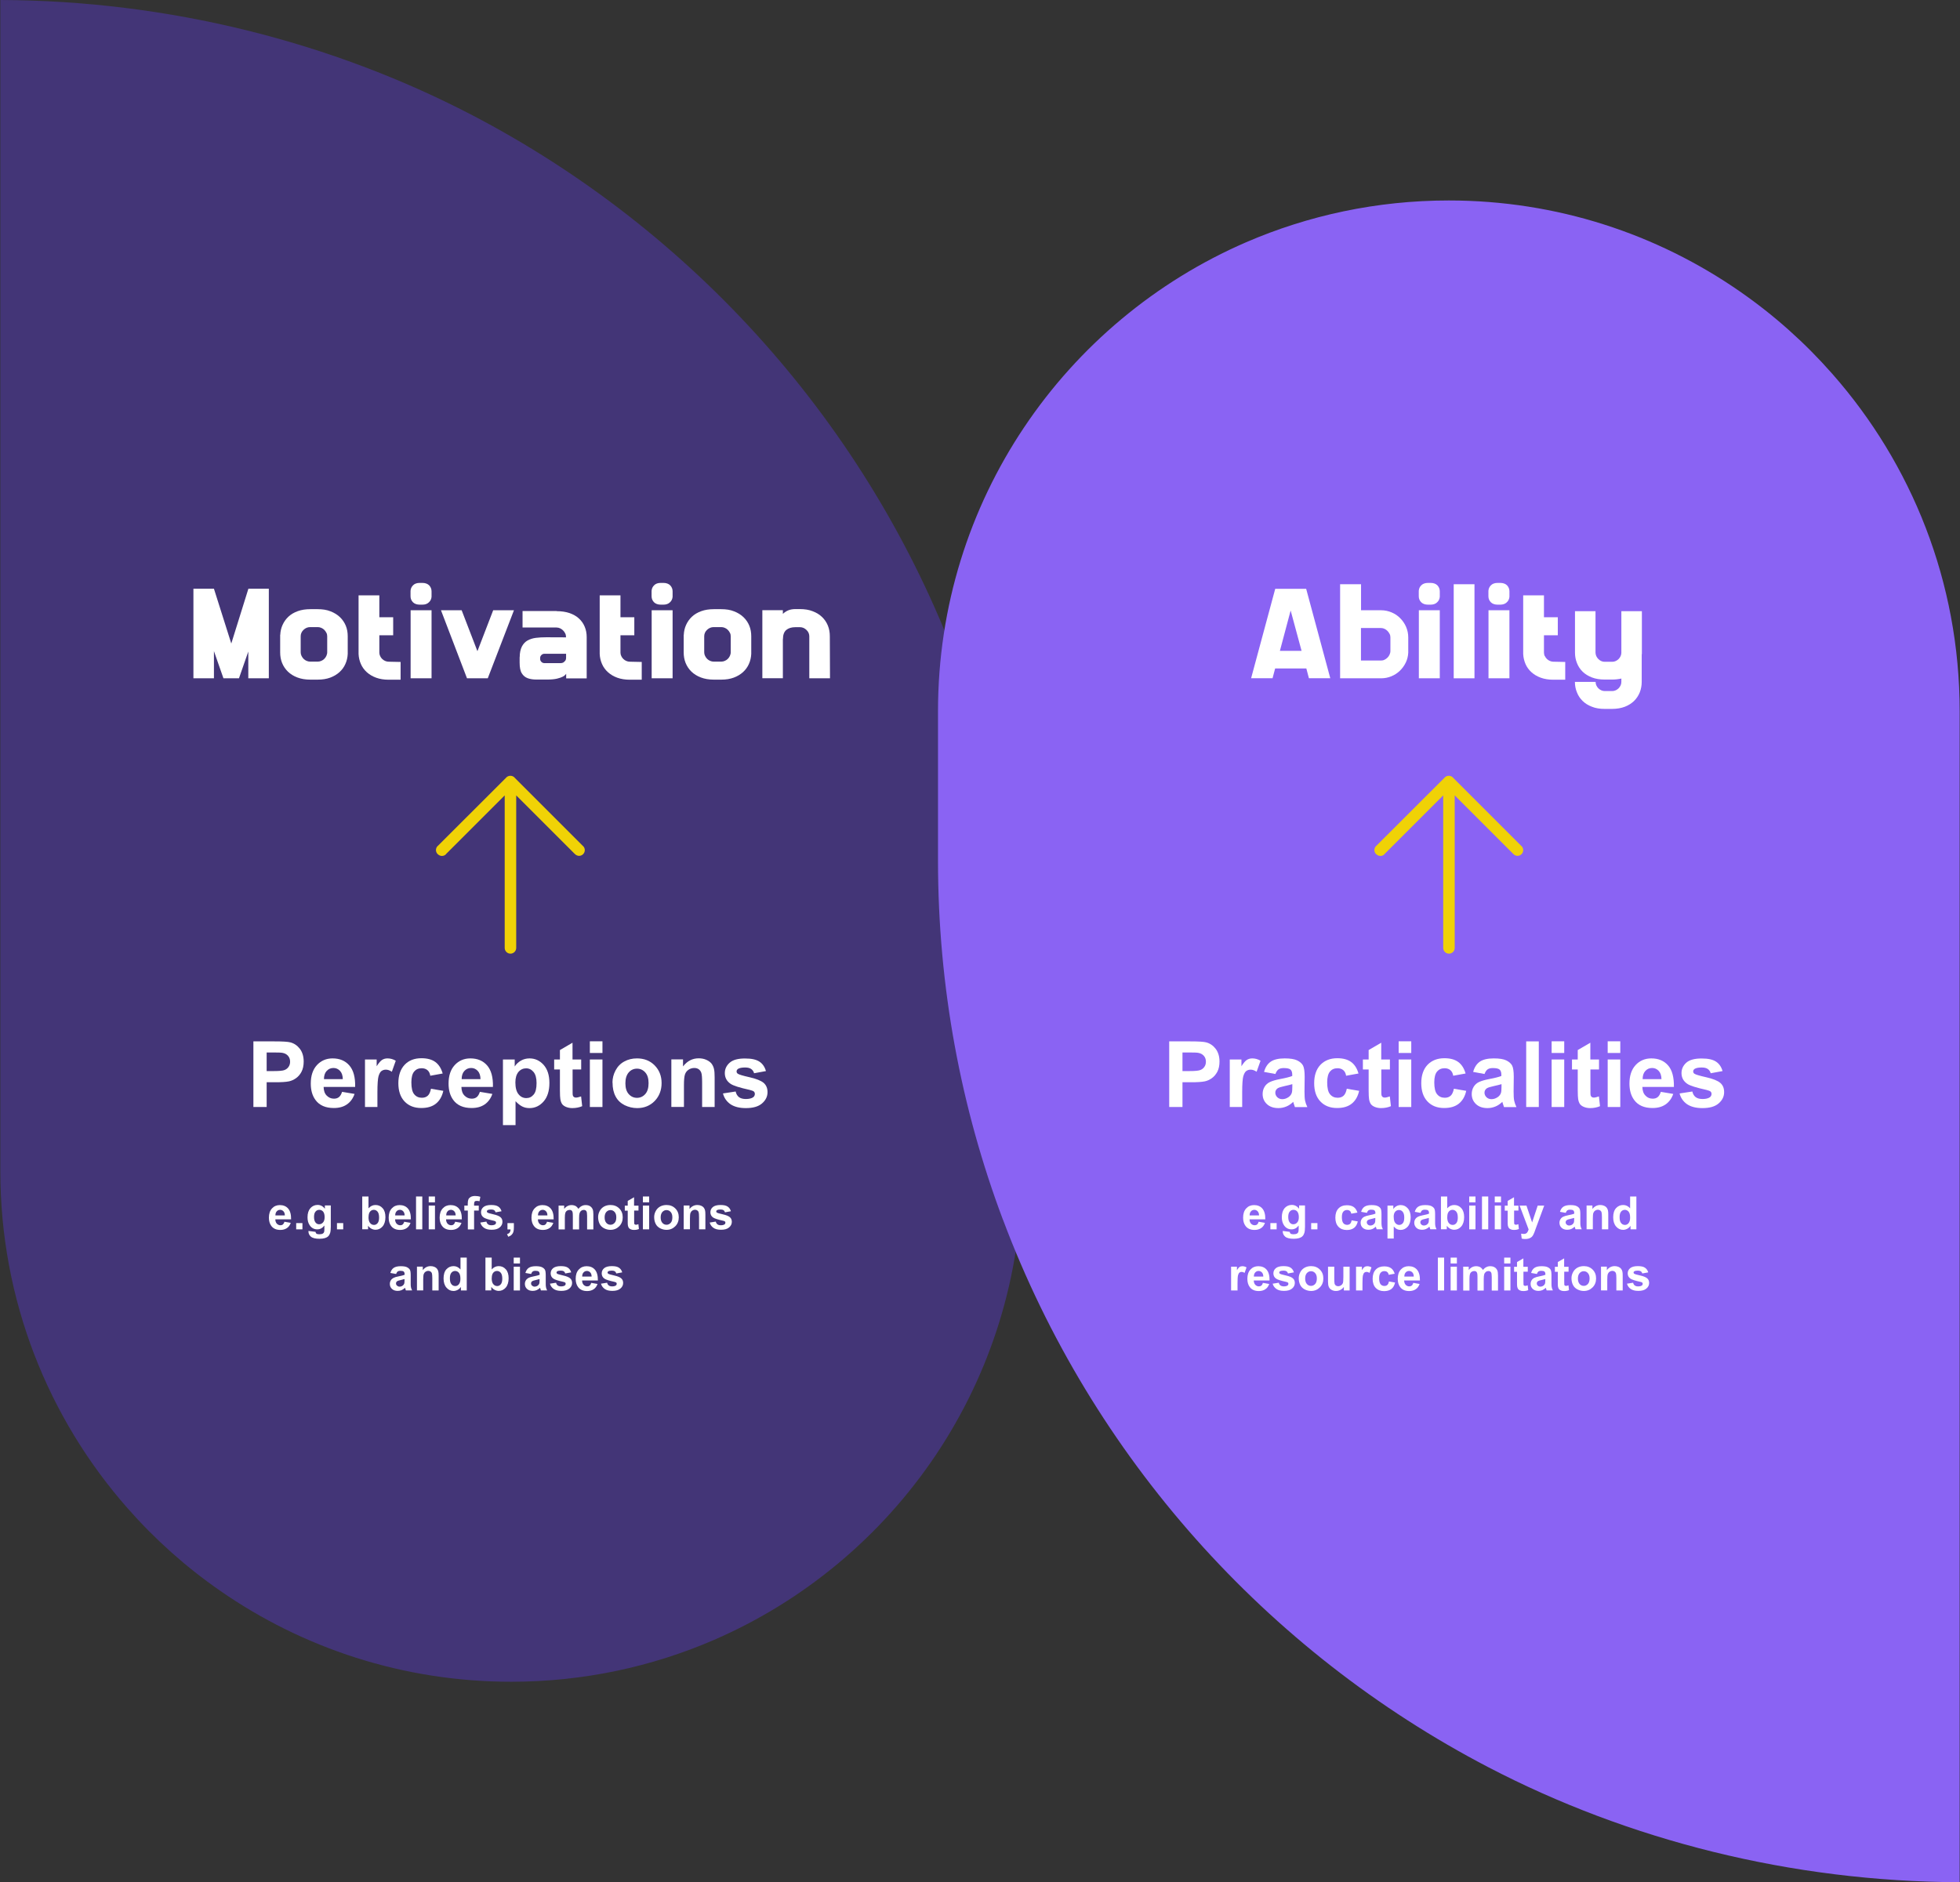 <?xml version="1.0" encoding="UTF-8"?><svg id="a" xmlns="http://www.w3.org/2000/svg" viewBox="0 0 234.99 225.71"><rect x="0" y="0" width="234.99" height="225.71" fill="#333333" stroke="none"/><g style="isolation:isolate;"><g id="b"><g id="c"><path d="M114.75,79.44c-10.66-28.4-31.57-51.79-58.21-65.67C39.75,5.04,20.26.07.04,0-.1,0,.18,0,.04,0v140.42c0,15.51,5.76,29.67,15.27,40.46,3.27,3.72,6.99,7.04,11.07,9.87,9.9,6.88,21.93,10.92,34.91,10.92,8.63,0,16.85-1.79,24.3-5.01h0c21.73-9.41,36.94-31.04,36.94-56.23v-17.93c0-15.15-2.75-29.65-7.78-43.04v-.02Z" style="fill:#433577;"/><path d="M120.25,146.26c10.66,28.4,31.57,51.79,58.21,65.67,16.78,8.74,36.27,13.71,56.49,13.78.14,0-.14,0,0,0V85.29c0-15.51-5.76-29.67-15.27-40.46-3.27-3.72-6.99-7.04-11.07-9.87-9.9-6.88-21.93-10.92-34.91-10.92-8.63,0-16.85,1.79-24.3,5.01h0c-21.73,9.41-36.94,31.04-36.94,56.23v17.93c0,15.15,2.75,29.65,7.78,43.04h.01Z" style="fill:#8a63f3; isolation:isolate; mix-blend-mode:multiply;"/><path d="M52.5,102.44c.27.27.7.27.97,0,0,0,0-.01,0-.02h0l7.04-7.04v18.27h0v.02c0,.38.31.69.69.69s.69-.31.69-.69v-.02h0v-18.27l7.04,7.04h.01c.27.28.7.28.97.01.27-.27.27-.7,0-.97,0,0-.01,0-.02-.01h0l-8.19-8.19h0s0-.02-.02-.03c-.13-.13-.31-.2-.49-.2s-.35.07-.49.2c0,0,0,.02-.02.03h0l-8.19,8.18h0s0,0-.02.01c-.27.27-.27.7,0,.97l.02.02Z" style="fill:#f0d206;"/><path d="M165.02,102.44c.27.27.7.27.97,0,0,0,0-.01,0-.02h0l7.04-7.04v18.27h0v.02c0,.38.31.69.69.69s.69-.31.69-.69v-.02h0v-18.27l7.04,7.04h0c.27.28.7.28.97.01s.27-.7,0-.97c0,0,0,0-.02-.01h0l-8.19-8.19h0s0-.02-.02-.03c-.13-.13-.31-.2-.49-.2s-.35.07-.49.2c0,0,0,.02-.02.03h0l-8.19,8.18h0s0,0-.02.01c-.27.27-.27.7,0,.97l.02.02Z" style="fill:#f0d206;"/><g style="isolation:isolate;"><g style="isolation:isolate;"><path d="M32.23,70.6v10.74h-2.46v-3.21s-1.12,3.21-1.12,3.21h-1.86l-1.14-3.26v3.26h-2.46v-10.74h2.46l2.08,6.57,2.05-6.57h2.46Z" style="fill:#fff;"/></g><g style="isolation:isolate;"><path d="M41.69,78.41c-.02.43-.11.83-.28,1.21s-.4.7-.71.98c-.31.28-.68.5-1.11.66-.43.16-.93.24-1.5.24h-.89c-.59,0-1.1-.09-1.55-.26-.45-.17-.83-.41-1.13-.7-.31-.3-.54-.65-.7-1.04-.16-.4-.23-.82-.23-1.27v-2.1h.01c.02-.43.11-.83.28-1.2.17-.37.4-.7.7-.98.3-.28.67-.5,1.11-.66.44-.16.94-.24,1.51-.24h.89c.59,0,1.1.08,1.54.26.44.17.82.4,1.13.7s.54.64.7,1.03.23.82.23,1.27v2.1s0,0,0,0ZM38.09,79.34c.15,0,.29-.03.43-.09.14-.06.26-.14.36-.24s.19-.22.25-.36.1-.28.1-.43v-1.92c0-.15-.03-.29-.1-.42s-.15-.25-.25-.35-.22-.18-.36-.24c-.14-.06-.28-.09-.43-.09h-.9c-.3,0-.57.11-.8.33-.23.22-.34.48-.34.77v1.92c0,.15.03.29.1.43s.15.26.25.36c.1.1.22.18.36.24.14.06.28.09.43.09h.9Z" style="fill:#fff;"/></g><g style="isolation:isolate;"><path d="M45.57,78.66c.06.14.15.26.25.36.1.1.22.18.36.24.14.06.28.09.43.09l1.42.03v2.13h-1.42c-.57,0-1.07-.08-1.51-.24-.44-.16-.81-.38-1.12-.66-.31-.28-.55-.61-.71-.98-.17-.38-.26-.78-.28-1.21v-7.03h2.49v2.63h1.66v2.16h-1.66v2.07c0,.15.03.29.1.43Z" style="fill:#fff;"/></g><g style="isolation:isolate;"><path d="M50.34,72.51c-.36,0-.64-.1-.83-.29-.19-.2-.29-.43-.29-.72v-.65c.02-.26.12-.49.31-.67.19-.19.45-.28.81-.28h.28c.36,0,.64.1.83.29.19.2.29.44.29.72v.65c-.02.26-.12.49-.32.67-.19.19-.46.28-.8.28h-.28ZM49.23,73.18h2.51v8.16h-2.51v-8.16Z" style="fill:#fff;"/></g><g style="isolation:isolate;"><path d="M61.62,73.18l-3.14,8.16h-2.49l-3.12-8.16h2.48l1.89,4.91,1.89-4.91h2.49Z" style="fill:#fff;"/></g><g style="isolation:isolate;"><path d="M66.75,73.29c.58,0,1.09.08,1.54.23.45.16.82.37,1.12.65.3.27.53.6.69.98.16.38.24.79.24,1.24v4.96s-2.46,0-2.46,0v-.56c-.08.13-.21.25-.4.35-.17.09-.4.17-.69.24-.29.07-.69.11-1.19.11-.45,0-.88,0-1.28,0-.4,0-.75-.05-1.05-.16-.3-.11-.54-.31-.71-.59-.18-.28-.26-.71-.26-1.29v-.46h0v-.19h.01c0-.53.1-.95.26-1.27.17-.32.39-.56.67-.72.28-.16.62-.27,1-.32s.81-.07,1.27-.07h0s2.35.01,2.35.01v-.06c0-.15-.03-.29-.1-.42-.06-.13-.15-.25-.25-.35-.1-.1-.22-.19-.35-.25-.13-.06-.27-.1-.42-.1h-4.09v-1.98h4.09ZM67.87,78.77v-.37h-2.61c-.14,0-.25.05-.35.15s-.15.21-.15.35v.12c0,.14.05.25.15.35s.22.15.35.15h1.95c.12,0,.23-.02.32-.07.08-.05.15-.12.23-.21s.11-.22.11-.41v-.06Z" style="fill:#fff;"/></g><g style="isolation:isolate;"><path d="M74.48,78.66c.06.14.15.26.25.36.1.1.22.18.36.24.14.06.28.09.43.09l1.42.03v2.13h-1.42c-.57,0-1.07-.08-1.51-.24-.44-.16-.81-.38-1.12-.66-.31-.28-.55-.61-.71-.98-.17-.38-.26-.78-.28-1.21v-7.03h2.49v2.63h1.66v2.16h-1.66v2.07c0,.15.03.29.1.43Z" style="fill:#fff;"/></g><g style="isolation:isolate;"><path d="M79.24,72.51c-.36,0-.64-.1-.83-.29-.19-.2-.29-.43-.29-.72v-.65c.02-.26.12-.49.31-.67.19-.19.45-.28.81-.28h.28c.36,0,.64.1.83.29.19.2.29.44.29.72v.65c-.02.26-.12.49-.32.67-.19.19-.46.28-.8.28h-.28ZM78.13,73.18h2.51v8.16h-2.51v-8.16Z" style="fill:#fff;"/></g><g style="isolation:isolate;"><path d="M90.07,78.41c-.02.43-.11.83-.28,1.21s-.4.7-.71.98c-.31.28-.68.5-1.11.66-.43.16-.93.24-1.5.24h-.89c-.59,0-1.1-.09-1.55-.26-.45-.17-.83-.41-1.13-.7-.31-.3-.54-.65-.7-1.04-.16-.4-.23-.82-.23-1.27v-2.1h.01c.02-.43.11-.83.28-1.2.17-.37.4-.7.7-.98.3-.28.67-.5,1.11-.66.44-.16.94-.24,1.51-.24h.89c.59,0,1.1.08,1.54.26.44.17.82.4,1.13.7s.54.64.7,1.03.23.82.23,1.27v2.1s0,0,0,0ZM86.47,79.34c.15,0,.29-.03.43-.09.14-.06.26-.14.36-.24s.19-.22.25-.36.1-.28.1-.43v-1.92c0-.15-.03-.29-.1-.42s-.15-.25-.25-.35-.22-.18-.36-.24c-.14-.06-.28-.09-.43-.09h-.9c-.3,0-.57.11-.8.33-.23.22-.34.48-.34.77v1.92c0,.15.03.29.1.43s.15.26.25.36c.1.1.22.18.36.24.14.06.28.09.43.09h.9Z" style="fill:#fff;"/></g><g style="isolation:isolate;"><path d="M99.51,81.34h-2.48v-5.03c0-.29-.11-.55-.34-.77-.23-.22-.49-.33-.78-.33h-.55c-.47,0-.84.12-1.1.34-.26.23-.39.59-.39,1.09h-.01v4.69h-2.46v-8.16h2.46v.44c.2-.18.41-.32.65-.42.24-.1.53-.15.85-.15h.54c.58,0,1.09.08,1.54.26.45.17.82.4,1.13.7s.53.64.69,1.03c.16.4.23.82.23,1.27l.02,5.03Z" style="fill:#fff;"/></g></g><g style="isolation:isolate;"><g style="isolation:isolate;"><path d="M156.93,81.33l-.31-1.17h-3.74l-.31,1.17h-2.57l2.89-10.72h3.71l2.89,10.72h-2.57ZM153.45,78.05h2.6l-1.31-4.84-1.29,4.84Z" style="fill:#fff;"/></g><g style="isolation:isolate;"><path d="M165.58,73.18c.45,0,.87.09,1.27.26.4.17.74.4,1.03.7.29.29.53.64.7,1.03.17.4.26.82.26,1.27v1.82c-.02.43-.12.83-.3,1.2-.18.37-.42.7-.71.98-.29.28-.63.5-1.02.66-.39.16-.79.24-1.23.24h-4.91v-11.28h2.51v3.12h2.41ZM165.58,79.21c.15,0,.29-.03.42-.1.13-.06.25-.15.35-.25s.19-.22.25-.36c.06-.14.1-.28.1-.43v-1.64c0-.15-.03-.29-.1-.42s-.15-.25-.25-.35-.22-.19-.35-.25c-.13-.06-.27-.1-.42-.1h-2.41v3.9h2.41Z" style="fill:#fff;"/></g><g style="isolation:isolate;"><path d="M171.22,72.51c-.36,0-.64-.1-.83-.29-.19-.2-.29-.43-.29-.72v-.65c.02-.26.12-.49.31-.67s.45-.28.81-.28h.28c.36,0,.64.1.83.29.19.2.29.44.29.72v.65c-.02.26-.12.49-.32.67-.19.19-.46.28-.8.28h-.28ZM170.11,73.18h2.51v8.16h-2.51v-8.16Z" style="fill:#fff;"/></g><g style="isolation:isolate;"><path d="M176.78,81.34h-2.49v-11.28h2.49v11.28Z" style="fill:#fff;"/></g><g style="isolation:isolate;"><path d="M179.57,72.51c-.36,0-.64-.1-.83-.29-.19-.2-.29-.43-.29-.72v-.65c.02-.26.12-.49.31-.67.19-.19.46-.28.81-.28h.28c.36,0,.64.1.83.29.19.2.29.44.29.72v.65c-.02.26-.12.49-.32.67-.19.19-.46.28-.8.28h-.28ZM178.46,73.18h2.51v8.16h-2.51v-8.16Z" style="fill:#fff;"/></g><g style="isolation:isolate;"><path d="M185.21,78.66c.06.14.15.26.25.36.1.1.22.18.36.24.14.06.28.09.42.09l1.42.03v2.13h-1.42c-.57,0-1.07-.08-1.51-.24-.44-.16-.81-.38-1.12-.66-.31-.28-.55-.61-.71-.98s-.26-.78-.28-1.21v-7.03h2.49v2.63h1.66v2.16h-1.66v2.07c0,.15.03.29.09.43Z" style="fill:#fff;"/></g><g style="isolation:isolate;"><path d="M196.83,78.44v3.33c0,.44-.08.86-.23,1.25-.16.39-.38.73-.68,1.03-.3.29-.67.53-1.11.7-.45.17-.96.26-1.53.26h-.89c-.58,0-1.09-.08-1.53-.26-.45-.17-.82-.4-1.12-.7-.3-.29-.53-.64-.68-1.03-.16-.39-.24-.81-.24-1.25h2.48c0,.15.03.29.09.42.06.13.14.25.24.35.1.1.22.18.35.24.13.06.27.09.42.09h.89c.15,0,.29-.03.42-.09.13-.06.25-.14.35-.24.1-.1.18-.22.24-.35s.09-.27.09-.42v-.4c-.36.08-.73.12-1.1.12h-.89c-.58,0-1.09-.08-1.53-.25-.45-.17-.82-.4-1.12-.69-.3-.29-.53-.64-.68-1.03-.16-.39-.24-.81-.24-1.26v-4.97h2.46v4.97c.01.29.12.55.34.77.22.22.47.33.77.33h.89c.15,0,.29-.03.42-.09.13-.06.25-.14.35-.24.1-.1.18-.22.24-.35.06-.13.09-.27.09-.42v-4.97h2.46v5.15Z" style="fill:#fff;"/></g></g><g style="isolation:isolate;"><g style="isolation:isolate;"><path d="M30.38,132.75v-7.87h2.55c.97,0,1.6.04,1.89.12.45.12.83.38,1.13.77s.46.91.46,1.53c0,.48-.09.89-.26,1.22s-.4.59-.67.78c-.27.19-.55.31-.82.37-.38.08-.93.11-1.65.11h-1.04v2.97h-1.59ZM31.97,126.21v2.23h.87c.63,0,1.05-.04,1.26-.12.21-.08.38-.21.5-.39.12-.17.18-.38.18-.61,0-.29-.08-.52-.25-.71-.17-.19-.38-.3-.64-.35-.19-.04-.57-.05-1.14-.05h-.77Z" style="fill:#fff;"/><path d="M41.01,130.93l1.5.25c-.19.55-.5.97-.92,1.26-.42.29-.94.43-1.57.43-.99,0-1.73-.32-2.2-.97-.38-.52-.56-1.17-.56-1.96,0-.95.25-1.69.74-2.22s1.12-.8,1.87-.8c.85,0,1.52.28,2.01.84s.73,1.42.7,2.58h-3.78c.01.45.13.8.37,1.04s.52.37.87.37c.24,0,.44-.06.6-.19s.28-.34.37-.62ZM41.1,129.41c-.01-.44-.12-.77-.34-1s-.48-.34-.78-.34c-.33,0-.6.12-.82.36s-.32.57-.32.98h2.26Z" style="fill:#fff;"/><path d="M45.27,132.75h-1.51v-5.7h1.4v.81c.24-.38.46-.64.65-.76.19-.12.41-.18.65-.18.34,0,.67.09.99.28l-.47,1.32c-.25-.17-.49-.25-.71-.25s-.39.06-.54.17-.26.33-.35.63c-.08.3-.13.94-.13,1.91v1.76Z" style="fill:#fff;"/><path d="M53.08,128.73l-1.49.27c-.05-.3-.16-.52-.34-.67-.18-.15-.41-.23-.69-.23-.38,0-.68.13-.9.39-.22.26-.34.69-.34,1.3,0,.68.11,1.16.34,1.43.23.28.53.42.92.42.29,0,.52-.08.7-.24s.31-.44.39-.84l1.48.25c-.15.68-.45,1.19-.89,1.54-.44.35-1.02.52-1.76.52-.83,0-1.5-.26-2-.79-.5-.53-.74-1.26-.74-2.19s.25-1.67.75-2.2,1.17-.79,2.02-.79c.69,0,1.25.15,1.66.45.41.3.7.75.88,1.37Z" style="fill:#fff;"/><path d="M57.53,130.93l1.5.25c-.19.55-.5.97-.92,1.26-.42.29-.94.43-1.57.43-.99,0-1.73-.32-2.2-.97-.38-.52-.56-1.17-.56-1.96,0-.95.25-1.69.74-2.22s1.12-.8,1.87-.8c.85,0,1.52.28,2.01.84s.73,1.42.7,2.58h-3.78c.01.45.13.8.37,1.04s.52.37.87.37c.24,0,.44-.06.6-.19s.28-.34.37-.62ZM57.61,129.41c-.01-.44-.12-.77-.34-1s-.48-.34-.78-.34c-.33,0-.6.12-.82.36s-.32.57-.32.98h2.26Z" style="fill:#fff;"/><path d="M60.3,127.05h1.41v.84c.18-.29.43-.52.74-.7s.66-.27,1.04-.27c.66,0,1.22.26,1.69.78.46.52.69,1.24.69,2.17s-.23,1.69-.7,2.22-1.03.79-1.69.79c-.31,0-.6-.06-.86-.19-.26-.13-.53-.34-.81-.64v2.87h-1.51v-7.87ZM61.79,129.8c0,.64.13,1.12.38,1.42.25.31.56.46.93.46s.64-.14.88-.42.35-.74.35-1.38c0-.6-.12-1.04-.36-1.33-.24-.29-.54-.44-.89-.44s-.67.14-.92.43c-.24.29-.37.71-.37,1.26Z" style="fill:#fff;"/><path d="M69.68,127.05v1.2h-1.03v2.3c0,.47,0,.74.03.81.02.08.06.14.13.19.07.05.15.07.25.07.14,0,.34-.05.61-.14l.13,1.17c-.35.15-.75.23-1.19.23-.27,0-.52-.05-.74-.14-.22-.09-.38-.21-.48-.35-.1-.15-.17-.34-.21-.59-.03-.17-.05-.53-.05-1.06v-2.49h-.69v-1.2h.69v-1.13l1.51-.88v2.01h1.03Z" style="fill:#fff;"/><path d="M70.72,126.27v-1.4h1.51v1.4h-1.51ZM70.72,132.75v-5.7h1.51v5.7h-1.51Z" style="fill:#fff;"/><path d="M73.43,129.82c0-.5.12-.99.37-1.46.25-.47.6-.83,1.05-1.07.45-.25.96-.37,1.52-.37.86,0,1.57.28,2.12.84s.83,1.27.83,2.12-.28,1.58-.83,2.15c-.56.57-1.26.85-2.1.85-.52,0-1.02-.12-1.5-.35-.47-.24-.84-.58-1.08-1.04-.25-.46-.37-1.01-.37-1.67ZM74.98,129.9c0,.57.13,1,.4,1.3s.6.45.99.45.72-.15.99-.45c.27-.3.4-.74.4-1.31s-.13-.99-.4-1.29c-.27-.3-.6-.45-.99-.45s-.73.15-.99.45-.4.73-.4,1.3Z" style="fill:#fff;"/><path d="M85.69,132.75h-1.51v-2.91c0-.62-.03-1.01-.1-1.2s-.17-.32-.31-.42c-.14-.1-.32-.15-.52-.15-.26,0-.5.07-.7.21-.21.14-.35.33-.43.57-.08.24-.12.67-.12,1.31v2.58h-1.51v-5.7h1.4v.84c.5-.64,1.12-.97,1.88-.97.33,0,.64.06.91.18s.48.27.63.46c.14.19.24.4.29.63.06.24.08.58.08,1.02v3.54Z" style="fill:#fff;"/><path d="M86.69,131.12l1.51-.23c.06.29.2.52.39.67s.47.23.83.23c.39,0,.68-.07.88-.21.13-.1.2-.24.2-.4,0-.11-.04-.21-.11-.28-.08-.07-.24-.14-.5-.2-1.22-.27-1.99-.51-2.31-.74-.45-.31-.68-.74-.68-1.28,0-.49.2-.91.59-1.25s1-.5,1.82-.5,1.36.13,1.74.38c.38.25.64.63.78,1.13l-1.42.26c-.06-.22-.18-.39-.35-.51-.17-.12-.41-.18-.73-.18-.4,0-.68.06-.85.17-.11.08-.17.18-.17.31,0,.11.05.2.15.27.14.1.61.24,1.41.42.8.18,1.36.41,1.68.67.31.27.47.64.47,1.12,0,.52-.22.97-.66,1.35-.44.38-1.08.56-1.94.56-.78,0-1.39-.16-1.85-.47-.45-.32-.75-.74-.89-1.28Z" style="fill:#fff;"/></g><g style="isolation:isolate;"><path d="M34.11,146.51l.75.13c-.1.28-.25.49-.46.63-.21.14-.47.22-.78.22-.5,0-.86-.16-1.1-.49-.19-.26-.28-.59-.28-.98,0-.47.12-.84.37-1.11s.56-.4.94-.4c.42,0,.76.14,1,.42s.36.71.35,1.29h-1.89c0,.22.07.4.18.52.12.12.26.19.43.19.12,0,.22-.03.3-.1s.14-.17.18-.31ZM34.15,145.75c0-.22-.06-.38-.17-.5-.11-.11-.24-.17-.39-.17-.17,0-.3.06-.41.18s-.16.28-.16.49h1.13Z" style="fill:#fff;"/><path d="M35.51,147.42v-.75h.75v.75h-.75Z" style="fill:#fff;"/><path d="M36.97,147.61l.86.11c.01.1.05.17.1.21.07.05.18.08.34.08.2,0,.34-.03.44-.09.07-.04.12-.1.15-.19.02-.06.03-.18.03-.35v-.42c-.23.31-.51.46-.85.46-.38,0-.69-.16-.91-.49-.18-.26-.26-.57-.26-.96,0-.48.12-.84.35-1.1.23-.25.52-.38.86-.38s.64.15.87.46v-.4h.71v2.56c0,.34-.03.59-.08.75-.06.17-.13.3-.23.39-.1.1-.23.17-.4.22s-.38.08-.64.08c-.48,0-.83-.08-1.03-.25-.2-.17-.3-.38-.3-.63,0-.03,0-.06,0-.09ZM37.65,145.93c0,.3.06.52.18.67s.26.21.43.21c.18,0,.34-.07.47-.22.13-.14.19-.36.19-.64s-.06-.51-.18-.66c-.12-.14-.28-.21-.46-.21s-.33.07-.45.21-.18.35-.18.64Z" style="fill:#fff;"/><path d="M40.4,147.42v-.75h.75v.75h-.75Z" style="fill:#fff;"/><path d="M43.43,147.42v-3.94h.75v1.42c.23-.26.51-.4.83-.4.35,0,.63.12.86.38.23.25.34.61.34,1.08s-.12.86-.35,1.12c-.23.26-.51.39-.84.39-.16,0-.32-.04-.48-.12-.16-.08-.29-.2-.41-.36v.42h-.7ZM44.18,145.93c0,.3.05.51.14.66.13.2.3.3.52.3.17,0,.31-.07.43-.21s.18-.37.18-.67c0-.33-.06-.56-.18-.71-.12-.14-.27-.22-.45-.22s-.33.07-.45.21c-.12.14-.18.35-.18.64Z" style="fill:#fff;"/><path d="M48.47,146.51l.75.13c-.1.28-.25.49-.46.63-.21.14-.47.22-.78.22-.5,0-.86-.16-1.1-.49-.19-.26-.28-.59-.28-.98,0-.47.12-.84.37-1.11s.56-.4.94-.4c.42,0,.76.14,1,.42s.36.71.35,1.29h-1.89c0,.22.07.4.18.52.12.12.26.19.43.19.12,0,.22-.03.3-.1s.14-.17.18-.31ZM48.51,145.75c0-.22-.06-.38-.17-.5-.11-.11-.24-.17-.39-.17-.17,0-.3.06-.41.18s-.16.28-.16.49h1.13Z" style="fill:#fff;"/><path d="M49.88,147.42v-3.94h.75v3.94h-.75Z" style="fill:#fff;"/><path d="M51.4,144.18v-.7h.75v.7h-.75ZM51.4,147.42v-2.85h.75v2.85h-.75Z" style="fill:#fff;"/><path d="M54.58,146.51l.75.13c-.1.28-.25.49-.46.63-.21.14-.47.22-.78.22-.5,0-.86-.16-1.1-.49-.19-.26-.28-.59-.28-.98,0-.47.12-.84.37-1.11s.56-.4.94-.4c.42,0,.76.14,1,.42s.36.71.35,1.29h-1.89c0,.22.07.4.18.52.12.12.26.19.43.19.12,0,.22-.03.3-.1s.14-.17.18-.31ZM54.63,145.75c0-.22-.06-.38-.17-.5-.11-.11-.24-.17-.39-.17-.17,0-.3.06-.41.18s-.16.28-.16.49h1.13Z" style="fill:#fff;"/><path d="M55.66,144.57h.42v-.21c0-.24.03-.42.08-.54.05-.12.15-.21.28-.29.14-.07.31-.11.52-.11s.43.03.63.1l-.1.53c-.12-.03-.24-.04-.35-.04s-.19.03-.23.08-.07.15-.07.29v.2h.56v.59h-.56v2.26h-.75v-2.26h-.42v-.59Z" style="fill:#fff;"/><path d="M57.56,146.61l.76-.12c.03.15.1.26.2.33.1.08.24.11.41.11.19,0,.34-.04.44-.11.07-.05.1-.12.1-.2,0-.06-.02-.11-.05-.14-.04-.04-.12-.07-.25-.1-.61-.13-.99-.26-1.16-.37-.23-.15-.34-.37-.34-.64,0-.25.1-.46.29-.62s.5-.25.91-.25.68.06.87.19.32.31.39.56l-.71.13c-.03-.11-.09-.2-.17-.25-.08-.06-.21-.09-.36-.09-.2,0-.34.03-.43.08-.06.04-.09.09-.09.15,0,.05.02.1.08.14.07.05.3.12.71.21.4.09.68.2.84.34.16.13.24.32.24.56,0,.26-.11.49-.33.67-.22.19-.54.28-.97.28-.39,0-.7-.08-.92-.24s-.37-.37-.44-.64Z" style="fill:#fff;"/><path d="M60.86,146.67h.75v.54c0,.22-.02.39-.06.52-.04.13-.11.24-.21.34-.1.1-.24.18-.4.24l-.15-.31c.15-.05.26-.12.32-.21.06-.09.1-.21.1-.36h-.37v-.75Z" style="fill:#fff;"/><path d="M65.59,146.51l.75.13c-.1.28-.25.49-.46.63-.21.14-.47.22-.78.22-.5,0-.86-.16-1.1-.49-.19-.26-.28-.59-.28-.98,0-.47.12-.84.37-1.11s.56-.4.94-.4c.42,0,.76.14,1,.42s.36.71.35,1.29h-1.89c0,.22.07.4.18.52.12.12.26.19.43.19.12,0,.22-.03.3-.1s.14-.17.18-.31ZM65.63,145.75c0-.22-.06-.38-.17-.5-.11-.11-.24-.17-.39-.17-.17,0-.3.06-.41.18s-.16.28-.16.49h1.13Z" style="fill:#fff;"/><path d="M66.94,144.57h.7v.39c.25-.3.54-.45.89-.45.18,0,.34.04.48.11.13.08.24.19.33.34.13-.15.26-.27.41-.34.15-.08.3-.11.46-.11.21,0,.39.04.53.13s.25.21.32.38c.05.12.08.32.08.59v1.82h-.75v-1.63c0-.28-.03-.47-.08-.55-.07-.11-.18-.16-.32-.16-.11,0-.21.03-.3.1-.09.06-.16.16-.2.28-.04.12-.06.32-.06.59v1.37h-.75v-1.56c0-.28-.01-.46-.04-.54-.03-.08-.07-.14-.12-.18-.06-.04-.13-.06-.23-.06-.12,0-.22.03-.31.09s-.16.15-.2.27c-.04.12-.06.31-.06.59v1.39h-.75v-2.85Z" style="fill:#fff;"/><path d="M71.71,145.95c0-.25.06-.49.19-.73.12-.23.3-.41.53-.54.23-.12.48-.18.76-.18.43,0,.78.14,1.06.42s.41.63.41,1.06-.14.79-.42,1.07c-.28.28-.63.43-1.05.43-.26,0-.51-.06-.75-.18-.24-.12-.42-.29-.54-.52-.12-.23-.19-.51-.19-.83ZM72.49,145.99c0,.28.07.5.2.65.13.15.3.23.5.23s.36-.08.5-.23.2-.37.2-.66-.07-.49-.2-.64-.3-.23-.5-.23-.36.08-.5.23c-.13.15-.2.37-.2.65Z" style="fill:#fff;"/><path d="M76.55,144.57v.6h-.52v1.15c0,.23,0,.37.01.41,0,.04.03.07.07.1.03.02.08.04.13.04.07,0,.17-.02.3-.07l.06.58c-.18.08-.37.11-.6.11-.14,0-.26-.02-.37-.07s-.19-.1-.24-.18c-.05-.07-.09-.17-.11-.29-.02-.09-.02-.26-.02-.53v-1.24h-.35v-.6h.35v-.57l.76-.44v1.01h.52Z" style="fill:#fff;"/><path d="M77.08,144.18v-.7h.75v.7h-.75ZM77.08,147.42v-2.85h.75v2.85h-.75Z" style="fill:#fff;"/><path d="M78.43,145.95c0-.25.06-.49.19-.73.12-.23.3-.41.53-.54.23-.12.48-.18.76-.18.43,0,.78.14,1.06.42s.41.63.41,1.06-.14.79-.42,1.07c-.28.28-.63.43-1.05.43-.26,0-.51-.06-.75-.18-.24-.12-.42-.29-.54-.52-.12-.23-.19-.51-.19-.83ZM79.21,145.99c0,.28.07.5.2.65.13.15.3.23.5.23s.36-.08.5-.23.2-.37.2-.66-.07-.49-.2-.64-.3-.23-.5-.23-.36.08-.5.23c-.13.15-.2.37-.2.65Z" style="fill:#fff;"/><path d="M84.56,147.42h-.75v-1.46c0-.31-.02-.51-.05-.6-.03-.09-.08-.16-.16-.21-.07-.05-.16-.08-.26-.08-.13,0-.25.04-.35.11-.1.07-.17.17-.21.28s-.06.34-.06.66v1.29h-.75v-2.85h.7v.42c.25-.32.56-.48.94-.48.17,0,.32.03.46.09.14.06.24.14.31.23.07.09.12.2.15.32s.04.29.04.51v1.77Z" style="fill:#fff;"/><path d="M85.06,146.61l.76-.12c.03.15.1.26.2.33.1.08.24.11.41.11.19,0,.34-.04.44-.11.07-.05.1-.12.1-.2,0-.06-.02-.11-.05-.14-.04-.04-.12-.07-.25-.1-.61-.13-.99-.26-1.16-.37-.23-.15-.34-.37-.34-.64,0-.25.1-.46.29-.62s.5-.25.91-.25.68.06.87.19.32.31.39.56l-.71.13c-.03-.11-.09-.2-.17-.25-.08-.06-.21-.09-.36-.09-.2,0-.34.03-.43.08-.06.04-.09.09-.09.15,0,.05.02.1.08.14.07.05.3.12.71.21.4.09.68.2.84.34.16.13.24.32.24.56,0,.26-.11.49-.33.67-.22.19-.54.28-.97.28-.39,0-.7-.08-.92-.24s-.37-.37-.44-.64Z" style="fill:#fff;"/></g><g style="isolation:isolate;"><path d="M47.49,152.77l-.69-.12c.08-.28.21-.48.4-.61s.47-.2.84-.2c.34,0,.59.04.75.12.16.08.28.18.35.3.07.12.1.35.1.67v.88c0,.25,0,.44.03.55.02.12.07.25.14.38h-.75s-.04-.12-.07-.22c-.01-.04-.02-.07-.03-.09-.13.12-.27.22-.41.28-.15.06-.3.09-.47.09-.29,0-.52-.08-.69-.24-.17-.16-.25-.36-.25-.6,0-.16.04-.3.12-.43s.19-.22.32-.29.34-.13.6-.18c.35-.07.6-.13.73-.19v-.08c0-.14-.04-.25-.11-.31-.07-.06-.21-.09-.41-.09-.13,0-.24.03-.31.08s-.14.15-.18.28ZM48.5,153.38c-.1.03-.25.07-.46.12s-.35.09-.41.13c-.1.07-.15.16-.15.27s.04.2.12.27.18.12.3.12c.14,0,.27-.04.39-.13.09-.07.15-.15.18-.25.02-.06.03-.19.03-.37v-.15Z" style="fill:#fff;"/><path d="M52.58,154.75h-.75v-1.46c0-.31-.02-.51-.05-.6-.03-.09-.08-.16-.16-.21-.07-.05-.16-.08-.26-.08-.13,0-.25.04-.35.11-.1.07-.17.17-.21.28s-.06.34-.06.66v1.29h-.75v-2.85h.7v.42c.25-.32.56-.48.94-.48.17,0,.32.03.46.09.14.06.24.14.31.23.07.09.12.2.15.32s.04.29.04.51v1.77Z" style="fill:#fff;"/><path d="M55.96,154.75h-.7v-.42c-.12.16-.25.28-.41.36-.16.08-.32.12-.48.12-.33,0-.61-.13-.84-.4-.23-.26-.35-.63-.35-1.1s.11-.85.34-1.1c.23-.25.52-.38.86-.38.32,0,.59.13.83.4v-1.42h.75v3.94ZM53.94,153.26c0,.3.04.53.13.66.12.2.29.3.51.3.17,0,.32-.07.44-.22.12-.15.18-.37.18-.66,0-.33-.06-.56-.18-.71-.12-.14-.27-.22-.45-.22s-.33.07-.45.21c-.12.14-.18.36-.18.64Z" style="fill:#fff;"/><path d="M58.2,154.75v-3.94h.75v1.42c.23-.26.51-.4.83-.4.35,0,.63.12.86.38.23.25.34.61.34,1.08s-.12.86-.35,1.12c-.23.26-.51.39-.84.39-.16,0-.32-.04-.48-.12-.16-.08-.29-.2-.41-.36v.42h-.7ZM58.95,153.26c0,.3.05.51.14.66.13.2.3.3.52.3.17,0,.31-.07.43-.21s.18-.37.18-.67c0-.33-.06-.56-.18-.71-.12-.14-.27-.22-.45-.22s-.33.07-.45.21c-.12.14-.18.35-.18.64Z" style="fill:#fff;"/><path d="M61.59,151.51v-.7h.75v.7h-.75ZM61.59,154.75v-2.85h.75v2.85h-.75Z" style="fill:#fff;"/><path d="M63.68,152.77l-.69-.12c.08-.28.21-.48.4-.61s.47-.2.84-.2c.34,0,.59.04.75.12.16.08.28.18.35.3.07.12.1.35.1.67v.88c0,.25,0,.44.03.55.02.12.07.25.14.38h-.75s-.04-.12-.07-.22c-.01-.04-.02-.07-.03-.09-.13.12-.27.22-.41.28-.15.06-.3.09-.47.09-.29,0-.52-.08-.69-.24-.17-.16-.25-.36-.25-.6,0-.16.04-.3.12-.43s.19-.22.32-.29.34-.13.6-.18c.35-.07.6-.13.73-.19v-.08c0-.14-.04-.25-.11-.31-.07-.06-.21-.09-.41-.09-.13,0-.24.03-.31.08s-.14.15-.18.28ZM64.69,153.38c-.1.03-.25.07-.46.12s-.35.09-.41.13c-.1.07-.15.16-.15.27s.04.2.12.27.18.12.3.12c.14,0,.27-.04.39-.13.09-.07.15-.15.18-.25.02-.06.03-.19.03-.37v-.15Z" style="fill:#fff;"/><path d="M65.91,153.94l.76-.12c.03.15.1.26.2.33.1.08.24.11.41.11.19,0,.34-.04.44-.11.07-.05.1-.12.1-.2,0-.06-.02-.11-.05-.14-.04-.04-.12-.07-.25-.1-.61-.13-.99-.26-1.16-.37-.23-.15-.34-.37-.34-.64,0-.25.1-.46.29-.62s.5-.25.91-.25.68.06.87.19.32.31.39.56l-.71.13c-.03-.11-.09-.2-.17-.25-.08-.06-.21-.09-.36-.09-.2,0-.34.03-.43.08-.06.04-.09.09-.09.15,0,.05.02.1.08.14.07.05.3.12.71.21.4.09.68.2.84.34.16.13.24.32.24.56,0,.26-.11.49-.33.67-.22.19-.54.28-.97.28-.39,0-.7-.08-.92-.24s-.37-.37-.44-.64Z" style="fill:#fff;"/><path d="M70.89,153.84l.75.13c-.1.28-.25.49-.46.63-.21.14-.47.22-.78.22-.5,0-.86-.16-1.1-.49-.19-.26-.28-.59-.28-.98,0-.47.12-.84.37-1.11s.56-.4.94-.4c.42,0,.76.14,1,.42s.36.71.35,1.29h-1.89c0,.22.07.4.18.52.12.12.26.19.43.19.12,0,.22-.03.3-.1s.14-.17.18-.31ZM70.93,153.08c0-.22-.06-.38-.17-.5-.11-.11-.24-.17-.39-.17-.17,0-.3.06-.41.18s-.16.28-.16.49h1.13Z" style="fill:#fff;"/><path d="M72.03,153.94l.76-.12c.03.15.1.26.2.33.1.08.24.11.41.11.19,0,.34-.04.44-.11.07-.05.1-.12.1-.2,0-.06-.02-.11-.05-.14-.04-.04-.12-.07-.25-.1-.61-.13-.99-.26-1.16-.37-.23-.15-.34-.37-.34-.64,0-.25.1-.46.29-.62s.5-.25.91-.25.68.06.87.19.32.31.39.56l-.71.13c-.03-.11-.09-.2-.17-.25-.08-.06-.21-.09-.36-.09-.2,0-.34.03-.43.08-.06.04-.09.09-.09.15,0,.05.02.1.08.14.07.05.3.12.71.21.4.09.68.2.84.34.16.13.24.32.24.56,0,.26-.11.49-.33.67-.22.19-.54.28-.97.28-.39,0-.7-.08-.92-.24s-.37-.37-.44-.64Z" style="fill:#fff;"/></g></g><g style="isolation:isolate;"><g style="isolation:isolate;"><path d="M140.18,132.75v-7.87h2.55c.97,0,1.6.04,1.89.12.45.12.83.38,1.13.77.3.4.46.91.46,1.53,0,.48-.09.89-.26,1.22-.18.33-.4.59-.67.78-.27.19-.54.31-.82.37-.38.08-.93.11-1.65.11h-1.04v2.97h-1.59ZM141.77,126.21v2.23h.87c.63,0,1.04-.04,1.26-.12.21-.08.38-.21.5-.39.12-.17.18-.38.18-.61,0-.29-.08-.52-.25-.71-.17-.19-.38-.3-.64-.35-.19-.04-.57-.05-1.14-.05h-.77Z" style="fill:#fff;"/><path d="M148.95,132.75h-1.51v-5.7h1.4v.81c.24-.38.46-.64.65-.76s.41-.18.65-.18c.34,0,.67.09.99.28l-.47,1.32c-.25-.17-.49-.25-.71-.25s-.39.06-.54.17c-.15.12-.26.33-.35.63-.08.3-.13.94-.13,1.91v1.76Z" style="fill:#fff;"/><path d="M152.92,128.79l-1.37-.25c.15-.55.42-.96.79-1.22s.93-.4,1.68-.4c.67,0,1.17.08,1.5.24.33.16.56.36.7.61.13.25.2.7.2,1.35l-.02,1.76c0,.5.02.87.07,1.11.05.24.14.49.27.77h-1.49c-.04-.1-.09-.25-.15-.45-.02-.09-.04-.15-.05-.18-.26.25-.53.44-.83.56-.29.12-.61.19-.94.19-.59,0-1.05-.16-1.39-.48-.34-.32-.51-.72-.51-1.21,0-.32.08-.61.23-.86.15-.25.37-.45.65-.58.28-.13.68-.25,1.2-.35.71-.13,1.19-.26,1.47-.37v-.15c0-.29-.07-.5-.21-.62-.14-.12-.41-.18-.81-.18-.27,0-.48.05-.63.16s-.27.29-.37.56ZM154.93,130.01c-.19.06-.5.14-.92.23-.42.09-.69.18-.82.26-.2.14-.29.32-.29.53s.08.39.24.55c.16.15.36.23.6.23.27,0,.53-.09.78-.27.18-.14.3-.3.36-.5.04-.13.06-.37.06-.74v-.3Z" style="fill:#fff;"/><path d="M162.88,128.73l-1.49.27c-.05-.3-.16-.52-.34-.67-.18-.15-.41-.23-.69-.23-.38,0-.68.13-.9.39s-.34.69-.34,1.3c0,.68.11,1.16.34,1.43.23.28.53.42.92.42.29,0,.52-.08.7-.24s.31-.44.39-.84l1.48.25c-.15.68-.45,1.19-.89,1.54-.44.35-1.02.52-1.76.52-.83,0-1.5-.26-2-.79-.5-.53-.74-1.26-.74-2.19s.25-1.67.75-2.2c.5-.52,1.17-.79,2.02-.79.7,0,1.25.15,1.66.45s.7.75.88,1.37Z" style="fill:#fff;"/><path d="M166.64,127.05v1.2h-1.03v2.3c0,.47,0,.74.03.81s.06.14.13.19c.07.05.15.07.25.07.14,0,.34-.05.61-.14l.13,1.17c-.35.15-.75.23-1.19.23-.27,0-.52-.05-.74-.14-.22-.09-.38-.21-.48-.35-.1-.15-.17-.34-.21-.59-.03-.17-.05-.53-.05-1.06v-2.49h-.69v-1.2h.69v-1.13l1.51-.88v2.01h1.03Z" style="fill:#fff;"/><path d="M167.69,126.27v-1.4h1.51v1.4h-1.51ZM167.69,132.75v-5.7h1.51v5.7h-1.51Z" style="fill:#fff;"/><path d="M175.72,128.73l-1.49.27c-.05-.3-.16-.52-.34-.67-.18-.15-.41-.23-.69-.23-.38,0-.68.13-.9.39s-.34.69-.34,1.3c0,.68.11,1.16.34,1.43.23.28.53.42.92.42.29,0,.52-.08.7-.24s.31-.44.39-.84l1.48.25c-.15.68-.45,1.19-.89,1.54-.44.35-1.02.52-1.76.52-.83,0-1.5-.26-2-.79-.5-.53-.74-1.26-.74-2.19s.25-1.67.75-2.2c.5-.52,1.17-.79,2.02-.79.7,0,1.25.15,1.66.45s.7.75.88,1.37Z" style="fill:#fff;"/><path d="M177.99,128.79l-1.37-.25c.15-.55.42-.96.79-1.22s.93-.4,1.68-.4c.67,0,1.17.08,1.5.24.33.16.56.36.7.61.13.25.2.7.2,1.35l-.02,1.76c0,.5.02.87.07,1.11.05.24.14.49.27.77h-1.49c-.04-.1-.09-.25-.15-.45-.02-.09-.04-.15-.05-.18-.26.25-.53.44-.83.56-.29.12-.61.19-.94.19-.59,0-1.05-.16-1.39-.48-.34-.32-.51-.72-.51-1.21,0-.32.08-.61.23-.86.15-.25.37-.45.65-.58.28-.13.68-.25,1.2-.35.71-.13,1.19-.26,1.47-.37v-.15c0-.29-.07-.5-.21-.62-.14-.12-.41-.18-.81-.18-.27,0-.48.05-.63.16s-.27.29-.37.56ZM180.01,130.01c-.19.06-.5.14-.92.23-.42.09-.69.18-.82.26-.2.14-.29.32-.29.53s.08.39.24.55c.16.15.36.23.6.23.27,0,.53-.09.78-.27.18-.14.3-.3.36-.5.04-.13.06-.37.06-.74v-.3Z" style="fill:#fff;"/><path d="M182.98,132.75v-7.87h1.51v7.87h-1.51Z" style="fill:#fff;"/><path d="M186.03,126.27v-1.4h1.51v1.4h-1.51ZM186.03,132.75v-5.7h1.51v5.7h-1.51Z" style="fill:#fff;"/><path d="M191.71,127.05v1.2h-1.03v2.3c0,.47,0,.74.03.81.02.08.06.14.13.19.07.05.16.07.25.07.14,0,.34-.05.61-.14l.13,1.17c-.35.15-.75.23-1.19.23-.27,0-.52-.05-.74-.14-.22-.09-.38-.21-.48-.35-.1-.15-.17-.34-.21-.59-.03-.17-.05-.53-.05-1.06v-2.49h-.69v-1.2h.69v-1.13l1.51-.88v2.01h1.03Z" style="fill:#fff;"/><path d="M192.75,126.27v-1.4h1.51v1.4h-1.51ZM192.75,132.75v-5.7h1.51v5.7h-1.51Z" style="fill:#fff;"/><path d="M199.11,130.93l1.5.25c-.19.55-.5.97-.92,1.26s-.94.43-1.57.43c-.99,0-1.73-.32-2.2-.97-.38-.52-.56-1.17-.56-1.96,0-.95.25-1.69.74-2.22s1.12-.8,1.88-.8c.85,0,1.52.28,2.01.84.49.56.72,1.42.7,2.58h-3.78c.01.45.13.8.37,1.04.23.25.52.37.87.37.24,0,.44-.06.6-.19s.28-.34.37-.62ZM199.2,129.41c-.01-.44-.12-.77-.34-1s-.48-.34-.78-.34c-.33,0-.6.12-.82.36s-.32.57-.32.98h2.26Z" style="fill:#fff;"/><path d="M201.39,131.12l1.51-.23c.06.29.2.52.39.67.2.15.47.23.83.23.39,0,.68-.07.88-.21.13-.1.2-.24.2-.4,0-.11-.04-.21-.11-.28-.08-.07-.24-.14-.5-.2-1.22-.27-1.99-.51-2.31-.74-.45-.31-.68-.74-.68-1.28,0-.49.2-.91.58-1.25.39-.34,1-.5,1.82-.5s1.36.13,1.74.38c.38.25.64.63.78,1.13l-1.42.26c-.06-.22-.18-.39-.35-.51-.17-.12-.41-.18-.73-.18-.4,0-.68.06-.85.17-.11.08-.17.18-.17.31,0,.11.05.2.15.27.14.1.61.24,1.41.42s1.37.41,1.68.67c.32.27.47.64.47,1.12,0,.52-.22.97-.66,1.35-.44.38-1.08.56-1.94.56-.78,0-1.39-.16-1.85-.47-.45-.32-.75-.74-.89-1.28Z" style="fill:#fff;"/></g><g style="isolation:isolate;"><path d="M150.91,146.51l.75.13c-.1.28-.25.49-.46.63-.21.14-.47.22-.78.22-.5,0-.86-.16-1.1-.49-.19-.26-.28-.59-.28-.98,0-.47.12-.84.37-1.11s.56-.4.94-.4c.42,0,.76.14,1,.42s.36.71.35,1.29h-1.89c0,.22.07.4.18.52.12.12.26.19.43.19.12,0,.22-.03.3-.1.08-.06.14-.17.18-.31ZM150.95,145.75c0-.22-.06-.38-.17-.5-.11-.11-.24-.17-.39-.17-.17,0-.3.06-.41.18s-.16.28-.16.49h1.13Z" style="fill:#fff;"/><path d="M152.31,147.42v-.75h.75v.75h-.75Z" style="fill:#fff;"/><path d="M153.77,147.61l.86.11c.01.1.05.17.1.21.07.05.18.08.34.08.2,0,.34-.03.44-.09.07-.04.12-.1.15-.19.02-.06.04-.18.04-.35v-.42c-.23.31-.51.46-.85.46-.38,0-.69-.16-.91-.49-.17-.26-.26-.57-.26-.96,0-.48.12-.84.34-1.1.23-.25.52-.38.86-.38s.64.15.87.46v-.4h.71v2.56c0,.34-.03.59-.08.75-.06.17-.13.3-.23.39-.1.1-.23.17-.4.22-.17.05-.38.08-.63.08-.48,0-.83-.08-1.03-.25-.2-.17-.3-.38-.3-.63,0-.03,0-.06,0-.09ZM154.45,145.93c0,.3.06.52.18.67s.26.21.43.21c.18,0,.34-.07.47-.22.13-.14.19-.36.19-.64s-.06-.51-.18-.66c-.12-.14-.28-.21-.46-.21s-.33.07-.45.21-.18.35-.18.64Z" style="fill:#fff;"/><path d="M157.2,147.42v-.75h.75v.75h-.75Z" style="fill:#fff;"/><path d="M162.75,145.41l-.74.13c-.03-.15-.08-.26-.17-.33s-.2-.11-.34-.11c-.19,0-.34.07-.45.2-.11.13-.17.35-.17.65,0,.34.06.58.17.72.11.14.27.21.46.21.14,0,.26-.04.35-.12.09-.08.16-.22.19-.42l.74.13c-.08.34-.22.6-.44.77-.22.17-.51.26-.88.26-.42,0-.75-.13-1-.39-.25-.26-.37-.63-.37-1.09s.12-.84.37-1.1c.25-.26.58-.39,1.01-.39.35,0,.62.07.83.22s.35.38.44.68Z" style="fill:#fff;"/><path d="M163.88,145.44l-.69-.12c.08-.28.21-.48.4-.61.19-.13.47-.2.84-.2.34,0,.59.04.75.12.17.08.28.18.35.3.07.12.1.35.1.67v.88c0,.25,0,.44.03.55.02.12.07.25.14.38h-.75s-.04-.12-.07-.22c-.01-.04-.02-.07-.03-.09-.13.12-.27.22-.41.28-.15.06-.3.09-.47.09-.29,0-.52-.08-.69-.24-.17-.16-.25-.36-.25-.6,0-.16.04-.3.12-.43s.18-.22.32-.29.34-.13.6-.18c.35-.07.6-.13.73-.19v-.08c0-.14-.04-.25-.11-.31-.07-.06-.21-.09-.41-.09-.13,0-.24.03-.31.08s-.14.15-.18.28ZM164.89,146.05c-.1.03-.25.07-.46.12-.21.04-.35.09-.41.13-.1.07-.15.16-.15.27s.04.2.12.27c.08.08.18.12.3.12.14,0,.27-.04.39-.13.09-.07.15-.15.18-.25.02-.06.03-.19.03-.37v-.15Z" style="fill:#fff;"/><path d="M166.35,144.57h.7v.42c.09-.14.21-.26.37-.35.16-.09.33-.13.52-.13.33,0,.61.13.84.39.23.26.35.62.35,1.08s-.12.85-.35,1.11c-.23.26-.52.4-.85.4-.16,0-.3-.03-.43-.09s-.26-.17-.4-.32v1.44h-.75v-3.94ZM167.1,145.95c0,.32.06.56.19.71.13.15.28.23.46.23s.32-.07.44-.21.17-.37.17-.69c0-.3-.06-.52-.18-.67-.12-.15-.27-.22-.45-.22s-.34.07-.46.21c-.12.14-.18.35-.18.63Z" style="fill:#fff;"/><path d="M170.3,145.44l-.68-.12c.08-.28.21-.48.4-.61.19-.13.47-.2.84-.2.34,0,.59.04.75.12.16.08.28.18.35.3.07.12.1.35.1.67v.88c0,.25,0,.44.03.55s.07.25.14.38h-.75s-.04-.12-.07-.22c-.01-.04-.02-.07-.03-.09-.13.12-.27.22-.41.28s-.3.09-.47.09c-.29,0-.53-.08-.69-.24s-.25-.36-.25-.6c0-.16.04-.3.12-.43s.19-.22.32-.29.34-.13.6-.18c.35-.07.6-.13.73-.19v-.08c0-.14-.04-.25-.11-.31-.07-.06-.21-.09-.41-.09-.13,0-.24.03-.31.08s-.14.15-.18.28ZM171.31,146.05c-.1.03-.25.07-.46.12-.21.04-.35.09-.41.13-.1.07-.15.16-.15.27s.04.2.12.27c.08.08.18.12.3.12.14,0,.27-.04.39-.13.09-.07.15-.15.18-.25.02-.06.03-.19.03-.37v-.15Z" style="fill:#fff;"/><path d="M172.76,147.42v-3.94h.75v1.42c.23-.26.51-.4.83-.4.35,0,.63.12.86.38.23.25.34.61.34,1.08s-.12.86-.35,1.12c-.23.26-.51.39-.84.39-.16,0-.32-.04-.48-.12-.16-.08-.29-.2-.41-.36v.42h-.7ZM173.51,145.93c0,.3.05.51.14.66.13.2.3.3.52.3.17,0,.31-.07.43-.21s.18-.37.18-.67c0-.33-.06-.56-.18-.71-.12-.14-.27-.22-.45-.22s-.33.07-.45.21c-.12.14-.18.35-.18.64Z" style="fill:#fff;"/><path d="M176.15,144.18v-.7h.75v.7h-.75ZM176.15,147.42v-2.85h.75v2.85h-.75Z" style="fill:#fff;"/><path d="M177.68,147.42v-3.94h.75v3.94h-.75Z" style="fill:#fff;"/><path d="M179.21,144.18v-.7h.75v.7h-.75ZM179.21,147.42v-2.85h.75v2.85h-.75Z" style="fill:#fff;"/><path d="M182.05,144.57v.6h-.52v1.15c0,.23,0,.37.01.41,0,.04.03.07.07.1.04.02.08.04.13.04.07,0,.17-.02.3-.07l.06.58c-.18.08-.38.11-.6.11-.14,0-.26-.02-.37-.07s-.19-.1-.24-.18c-.05-.07-.09-.17-.11-.29-.02-.09-.02-.26-.02-.53v-1.24h-.35v-.6h.35v-.57l.76-.44v1.01h.52Z" style="fill:#fff;"/><path d="M182.21,144.57h.8l.68,2.02.67-2.02h.78l-1.01,2.74-.18.5c-.07.17-.13.29-.19.38-.06.09-.13.16-.21.21s-.17.1-.29.13c-.11.03-.24.05-.39.05s-.29-.01-.43-.05l-.07-.59c.12.02.22.03.32.03.17,0,.3-.05.39-.15.08-.1.15-.23.19-.39l-1.08-2.86Z" style="fill:#fff;"/><path d="M187.72,145.44l-.69-.12c.08-.28.21-.48.4-.61.19-.13.47-.2.84-.2.34,0,.59.04.75.12.17.08.28.18.35.3.07.12.1.35.1.67v.88c0,.25,0,.44.03.55.02.12.07.25.14.38h-.75s-.04-.12-.07-.22c-.01-.04-.02-.07-.03-.09-.13.12-.27.22-.41.28-.15.06-.3.09-.47.09-.29,0-.52-.08-.69-.24-.17-.16-.25-.36-.25-.6,0-.16.04-.3.12-.43s.18-.22.32-.29.34-.13.6-.18c.35-.07.6-.13.73-.19v-.08c0-.14-.04-.25-.11-.31-.07-.06-.21-.09-.41-.09-.13,0-.24.03-.31.08s-.14.15-.18.28ZM188.73,146.05c-.1.03-.25.07-.46.12-.21.04-.35.09-.41.13-.1.07-.15.16-.15.27s.04.2.12.27c.08.08.18.12.3.12.14,0,.27-.04.39-.13.09-.07.15-.15.18-.25.02-.06.03-.19.03-.37v-.15Z" style="fill:#fff;"/><path d="M192.81,147.42h-.75v-1.46c0-.31-.02-.51-.05-.6-.03-.09-.08-.16-.16-.21-.07-.05-.16-.08-.26-.08-.13,0-.25.04-.35.11-.1.07-.17.17-.21.28-.04.12-.06.34-.06.66v1.29h-.75v-2.85h.7v.42c.25-.32.56-.48.94-.48.17,0,.32.03.46.09.14.06.24.14.31.23.07.09.12.2.15.32.03.12.04.29.04.51v1.77Z" style="fill:#fff;"/><path d="M196.19,147.42h-.7v-.42c-.12.16-.25.28-.41.36-.16.08-.32.12-.48.12-.33,0-.61-.13-.84-.4-.23-.26-.35-.63-.35-1.1s.11-.85.34-1.1c.23-.25.51-.38.86-.38.32,0,.59.13.83.4v-1.42h.75v3.94ZM194.18,145.93c0,.3.04.53.13.66.12.2.29.3.51.3.17,0,.32-.07.44-.22.12-.15.18-.37.18-.66,0-.33-.06-.56-.18-.71-.12-.14-.27-.22-.45-.22s-.33.07-.45.21c-.12.14-.18.36-.18.64Z" style="fill:#fff;"/></g><g style="isolation:isolate;"><path d="M148.35,154.75h-.75v-2.85h.7v.41c.12-.19.23-.32.32-.38s.21-.09.33-.09c.17,0,.34.05.5.14l-.23.66c-.13-.08-.25-.12-.35-.12s-.2.03-.27.09c-.07.06-.13.16-.17.32s-.06.47-.06.96v.88Z" style="fill:#fff;"/><path d="M151.42,153.84l.75.13c-.1.28-.25.49-.46.63-.21.14-.47.22-.78.22-.5,0-.86-.16-1.1-.49-.19-.26-.28-.59-.28-.98,0-.47.12-.84.37-1.11s.56-.4.94-.4c.42,0,.76.14,1,.42s.36.71.35,1.29h-1.89c0,.22.07.4.18.52.12.12.26.19.43.19.12,0,.22-.03.3-.1.08-.06.14-.17.18-.31ZM151.46,153.08c0-.22-.06-.38-.17-.5-.11-.11-.24-.17-.39-.17-.17,0-.3.06-.41.18s-.16.28-.16.49h1.13Z" style="fill:#fff;"/><path d="M152.56,153.94l.76-.12c.03.15.1.26.2.33s.24.11.41.11c.19,0,.34-.04.44-.11.07-.05.1-.12.1-.2,0-.06-.02-.11-.05-.14-.04-.04-.12-.07-.25-.1-.61-.13-1-.26-1.16-.37-.23-.15-.34-.37-.34-.64,0-.25.1-.46.29-.62s.5-.25.91-.25.68.06.87.19c.19.13.32.31.39.56l-.71.13c-.03-.11-.09-.2-.17-.25-.08-.06-.21-.09-.36-.09-.2,0-.34.03-.43.08-.06.04-.09.09-.09.15,0,.05.02.1.08.14.07.05.3.12.71.21.4.09.68.2.84.34.16.13.24.32.24.56,0,.26-.11.49-.33.67-.22.19-.54.28-.97.28-.39,0-.7-.08-.92-.24s-.38-.37-.44-.64Z" style="fill:#fff;"/><path d="M155.71,153.28c0-.25.06-.49.19-.73.12-.23.3-.41.53-.54.23-.12.48-.18.76-.18.43,0,.78.14,1.06.42.28.28.41.63.41,1.06s-.14.79-.42,1.07c-.28.28-.63.43-1.05.43-.26,0-.51-.06-.75-.18-.24-.12-.42-.29-.54-.52-.12-.23-.19-.51-.19-.83ZM156.48,153.32c0,.28.07.5.2.65.13.15.3.23.5.23s.36-.08.5-.23c.13-.15.2-.37.2-.66s-.07-.49-.2-.64c-.13-.15-.3-.23-.5-.23s-.36.08-.5.23c-.13.15-.2.37-.2.65Z" style="fill:#fff;"/><path d="M161.12,154.75v-.43c-.1.15-.24.27-.41.36-.17.09-.35.13-.54.13s-.36-.04-.52-.13-.26-.2-.33-.35c-.07-.15-.1-.36-.1-.63v-1.8h.75v1.31c0,.4.01.65.04.74.03.09.08.16.15.21s.17.08.28.08c.13,0,.24-.04.35-.11.1-.07.17-.16.21-.26.04-.1.06-.36.06-.77v-1.2h.75v2.85h-.7Z" style="fill:#fff;"/><path d="M163.33,154.75h-.75v-2.85h.7v.41c.12-.19.23-.32.32-.38s.21-.09.33-.09c.17,0,.34.05.5.14l-.23.66c-.13-.08-.25-.12-.35-.12s-.2.03-.27.09c-.07.06-.13.16-.17.32s-.06.47-.06.96v.88Z" style="fill:#fff;"/><path d="M167.23,152.74l-.74.13c-.02-.15-.08-.26-.17-.33-.09-.08-.2-.11-.35-.11-.19,0-.34.07-.45.2-.11.13-.17.35-.17.65,0,.34.06.58.17.72.11.14.27.21.46.21.14,0,.26-.04.35-.12.09-.08.16-.22.19-.42l.74.13c-.08.34-.22.6-.44.77-.22.17-.51.26-.88.26-.42,0-.75-.13-1-.39-.25-.26-.37-.63-.37-1.09s.12-.84.37-1.1c.25-.26.59-.39,1.01-.39.35,0,.62.07.83.22s.35.38.44.68Z" style="fill:#fff;"/><path d="M169.45,153.84l.75.13c-.1.28-.25.49-.46.63-.21.14-.47.22-.78.22-.5,0-.86-.16-1.1-.49-.19-.26-.28-.59-.28-.98,0-.47.12-.84.37-1.11s.56-.4.94-.4c.42,0,.76.14,1,.42s.36.71.35,1.29h-1.89c0,.22.07.4.18.52.12.12.26.19.43.19.12,0,.22-.03.3-.1.08-.06.14-.17.18-.31ZM169.5,153.08c0-.22-.06-.38-.17-.5-.11-.11-.24-.17-.39-.17-.17,0-.3.06-.41.18s-.16.28-.16.49h1.13Z" style="fill:#fff;"/><path d="M172.39,154.75v-3.94h.75v3.94h-.75Z" style="fill:#fff;"/><path d="M173.92,151.51v-.7h.75v.7h-.75ZM173.92,154.75v-2.85h.75v2.85h-.75Z" style="fill:#fff;"/><path d="M175.39,151.9h.7v.39c.25-.3.54-.45.89-.45.18,0,.34.04.48.11.13.08.24.19.33.34.12-.15.26-.27.41-.34.15-.08.3-.11.46-.11.21,0,.39.04.53.13.15.08.25.21.33.38.05.12.08.32.08.59v1.82h-.75v-1.63c0-.28-.03-.47-.08-.55-.07-.11-.18-.16-.32-.16-.11,0-.21.03-.3.1s-.16.16-.2.28c-.04.12-.06.32-.06.59v1.37h-.75v-1.56c0-.28-.01-.46-.04-.54-.03-.08-.07-.14-.12-.18-.06-.04-.13-.06-.23-.06-.12,0-.22.03-.31.09-.09.06-.16.15-.2.27s-.06.31-.06.59v1.39h-.75v-2.85Z" style="fill:#fff;"/><path d="M180.34,151.51v-.7h.75v.7h-.75ZM180.34,154.75v-2.85h.75v2.85h-.75Z" style="fill:#fff;"/><path d="M183.17,151.9v.6h-.52v1.15c0,.23,0,.37.01.41,0,.04.03.07.07.1.04.02.08.04.13.04.07,0,.17-.02.3-.07l.06.58c-.18.08-.38.11-.6.11-.14,0-.26-.02-.37-.07s-.19-.1-.24-.18c-.05-.07-.09-.17-.11-.29-.02-.09-.02-.26-.02-.53v-1.24h-.35v-.6h.35v-.57l.76-.44v1.01h.52Z" style="fill:#fff;"/><path d="M184.26,152.77l-.69-.12c.08-.28.21-.48.4-.61.19-.13.47-.2.84-.2.34,0,.59.04.75.12.17.08.28.18.35.3.07.12.1.35.1.67v.88c0,.25,0,.44.03.55.02.12.07.25.14.38h-.75s-.04-.12-.07-.22c-.01-.04-.02-.07-.03-.09-.13.12-.27.22-.41.28-.15.06-.3.09-.47.09-.29,0-.52-.08-.69-.24-.17-.16-.25-.36-.25-.6,0-.16.04-.3.12-.43s.18-.22.32-.29.34-.13.6-.18c.35-.07.6-.13.73-.19v-.08c0-.14-.04-.25-.11-.31-.07-.06-.21-.09-.41-.09-.13,0-.24.03-.31.08s-.14.15-.18.28ZM185.27,153.38c-.1.03-.25.07-.46.12-.21.04-.35.09-.41.13-.1.07-.15.16-.15.27s.04.2.12.27c.08.08.18.12.3.12.14,0,.27-.04.39-.13.09-.07.15-.15.18-.25.02-.06.03-.19.03-.37v-.15Z" style="fill:#fff;"/><path d="M188.06,151.9v.6h-.52v1.15c0,.23,0,.37.01.41,0,.04.03.07.07.1.03.02.08.04.13.04.07,0,.17-.02.3-.07l.06.58c-.18.08-.37.11-.6.11-.14,0-.26-.02-.37-.07s-.19-.1-.24-.18c-.05-.07-.09-.17-.11-.29-.02-.09-.02-.26-.02-.53v-1.24h-.35v-.6h.35v-.57l.76-.44v1.01h.52Z" style="fill:#fff;"/><path d="M188.41,153.28c0-.25.06-.49.19-.73.12-.23.3-.41.53-.54.23-.12.48-.18.76-.18.43,0,.78.14,1.06.42.28.28.41.63.41,1.06s-.14.79-.42,1.07c-.28.28-.63.43-1.05.43-.26,0-.51-.06-.75-.18-.24-.12-.42-.29-.54-.52-.12-.23-.19-.51-.19-.83ZM189.18,153.32c0,.28.07.5.2.65.13.15.3.23.5.23s.36-.08.5-.23c.13-.15.2-.37.2-.66s-.07-.49-.2-.64c-.13-.15-.3-.23-.5-.23s-.36.08-.5.23c-.13.15-.2.37-.2.65Z" style="fill:#fff;"/><path d="M194.54,154.75h-.75v-1.46c0-.31-.02-.51-.05-.6-.03-.09-.08-.16-.16-.21-.07-.05-.16-.08-.26-.08-.13,0-.25.04-.35.11-.1.07-.17.17-.21.28-.04.12-.06.34-.06.66v1.29h-.75v-2.85h.7v.42c.25-.32.56-.48.94-.48.17,0,.32.03.46.09.14.06.24.14.31.23.07.09.12.2.15.32.03.12.04.29.04.51v1.77Z" style="fill:#fff;"/><path d="M195.04,153.94l.76-.12c.03.15.1.26.2.33.1.08.24.11.41.11.2,0,.34-.04.44-.11.07-.05.1-.12.1-.2,0-.06-.02-.11-.05-.14-.04-.04-.12-.07-.25-.1-.61-.13-.99-.26-1.16-.37-.23-.15-.34-.37-.34-.64,0-.25.1-.46.29-.62s.5-.25.91-.25.68.06.87.19c.19.13.32.31.39.56l-.71.13c-.03-.11-.09-.2-.17-.25-.08-.06-.21-.09-.36-.09-.2,0-.34.03-.43.08-.06.04-.09.09-.09.15,0,.05.03.1.08.14.07.05.3.12.71.21.4.09.68.2.84.34.16.13.24.32.24.56,0,.26-.11.49-.33.67-.22.19-.54.28-.97.28-.39,0-.7-.08-.92-.24s-.37-.37-.44-.64Z" style="fill:#fff;"/></g></g></g></g></g></svg>